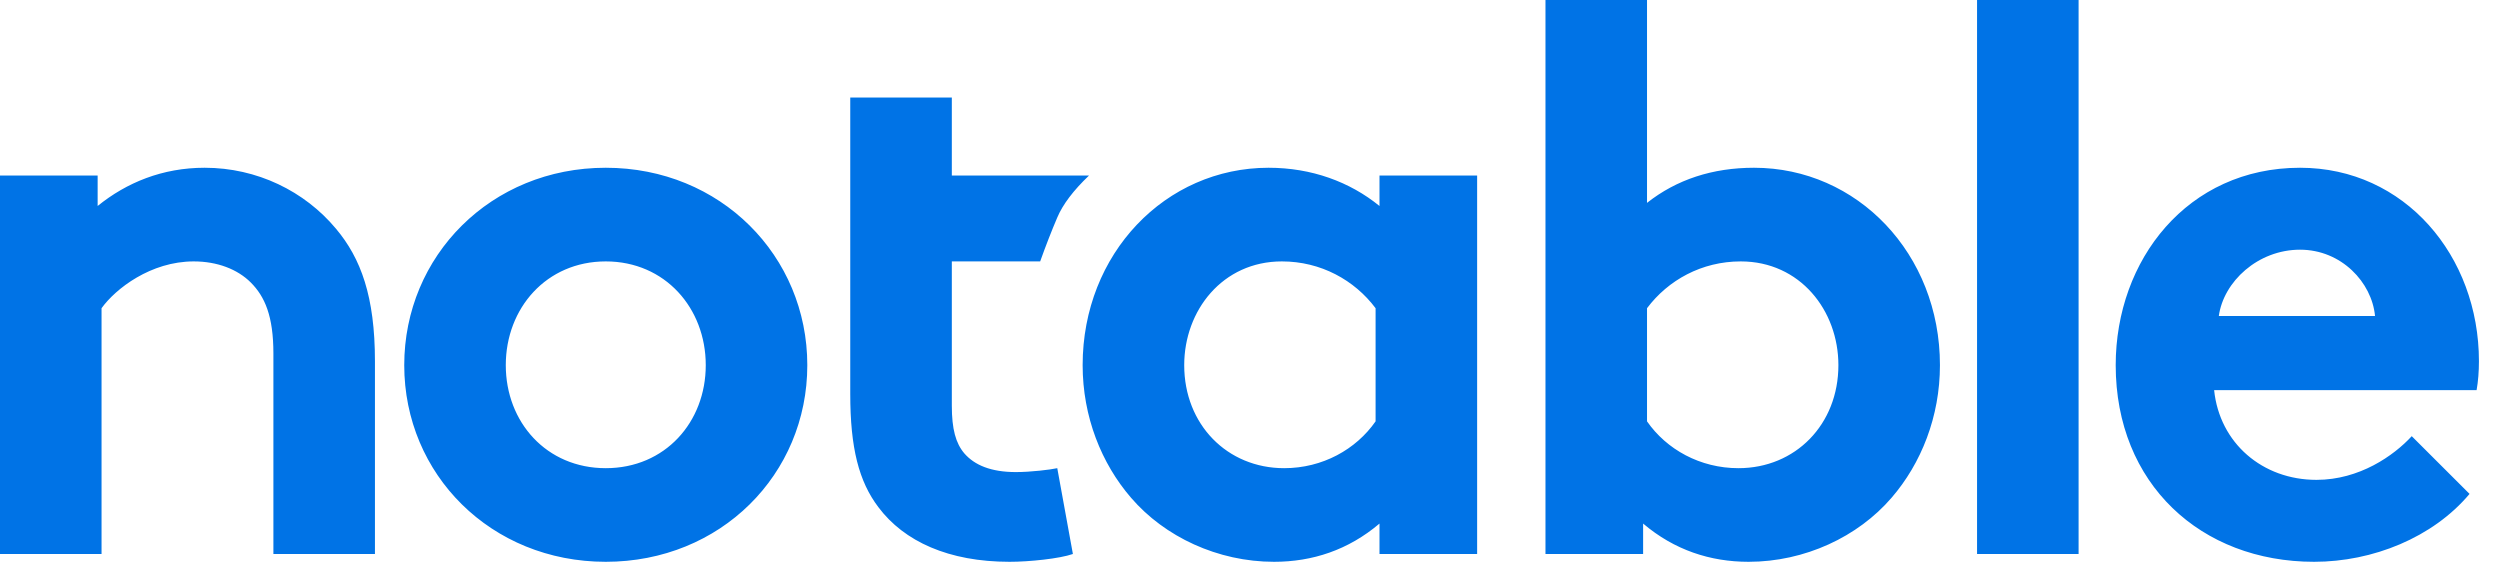 <?xml version="1.0" encoding="UTF-8"?>
<svg width="89px" height="20px" viewBox="0 0 89 20" version="1.1" xmlns="http://www.w3.org/2000/svg" xmlns:xlink="http://www.w3.org/1999/xlink">
    <!-- Generator: Sketch 49.1 (51147) - http://www.bohemiancoding.com/sketch -->
    <title>notable copy</title>
    <desc>Created with Sketch.</desc>
    <defs></defs>
    <g id="Homepage" stroke="none" stroke-width="1" fill="none" fill-rule="evenodd">
        <g id="Mobile-(375px)" transform="translate(-25, -85)" fill="#0073E6">
            <g id="Masthead" transform="translate(0, 64)">
                <g id="Group-2" transform="translate(25, 21)">
                    <path d="M3.615,19.722 L0,19.722 L0,6.25 L3.476,6.25 L3.476,7.333 C4.505,6.5 5.784,5.972 7.286,5.972 C9.149,5.972 10.845,6.806 11.958,8.139 C12.847,9.194 13.348,10.556 13.348,12.861 L13.348,19.722 L9.733,19.722 L9.733,12.583 C9.733,11.25 9.427,10.556 8.927,10.056 C8.454,9.583 7.731,9.306 6.896,9.306 C5.367,9.306 4.116,10.278 3.615,10.972 L3.615,19.722 Z M14.391,13 C14.391,9.111 17.478,5.972 21.565,5.972 C25.653,5.972 28.74,9.111 28.74,13 C28.74,16.889 25.653,20 21.565,20 C17.478,20 14.391,16.889 14.391,13 Z M18.006,13 C18.006,15.028 19.452,16.667 21.565,16.667 C23.679,16.667 25.125,15.028 25.125,13 C25.125,10.972 23.679,9.306 21.565,9.306 C19.452,9.306 18.006,10.972 18.006,13 Z M37.639,16.667 L38.195,19.722 C37.722,19.889 36.638,20 35.942,20 C33.773,20 32.188,19.278 31.271,18.056 C30.575,17.139 30.269,15.944 30.269,14.028 L30.269,9.306 L30.269,6.25 L30.269,3.472 L33.885,3.472 L33.885,6.25 L38.768,6.25 C38.215,6.777 37.838,7.274 37.639,7.743 C37.439,8.211 37.236,8.732 37.03,9.306 L33.885,9.306 L33.885,14.444 C33.885,15.278 34.024,15.778 34.329,16.139 C34.691,16.556 35.275,16.806 36.165,16.806 C36.693,16.806 37.388,16.722 37.639,16.667 Z M48.971,15 L48.971,10.972 C48.22,9.972 47.024,9.306 45.634,9.306 C43.52,9.306 42.158,11.056 42.158,13 C42.158,15.111 43.687,16.667 45.717,16.667 C47.08,16.667 48.275,16 48.971,15 Z M52.586,6.25 L52.586,19.722 L49.11,19.722 L49.11,18.639 C47.997,19.583 46.718,20 45.356,20 C43.353,20 41.462,19.111 40.267,17.722 C39.21,16.5 38.542,14.833 38.542,13 C38.542,9.028 41.49,5.972 45.161,5.972 C46.69,5.972 48.053,6.472 49.11,7.333 L49.11,6.25 L52.586,6.25 Z M58.634,10.972 L58.634,15 C59.329,16 60.525,16.667 61.888,16.667 C63.918,16.667 65.447,15.111 65.447,13 C65.447,11.056 64.084,9.306 61.971,9.306 C60.581,9.306 59.385,9.972 58.634,10.972 Z M58.495,19.722 L55.019,19.722 L55.019,0 L58.634,0 L58.634,7.222 C59.691,6.389 60.97,5.972 62.444,5.972 C66.115,5.972 69.062,9.028 69.062,13 C69.062,14.833 68.395,16.5 67.338,17.722 C66.142,19.111 64.251,20 62.249,20 C60.887,20 59.607,19.583 58.495,18.639 L58.495,19.722 Z M73.998,0 L73.998,19.722 L70.383,19.722 L70.383,0 L73.998,0 Z M85.858,15.528 L87.916,17.583 C86.609,19.139 84.468,20 82.382,20 C78.35,20 75.319,17.222 75.319,13 C75.319,9.25 77.877,5.972 81.882,5.972 C85.608,5.972 88.25,9.111 88.25,12.861 C88.25,13.222 88.222,13.583 88.167,13.889 L78.823,13.889 C79.018,15.778 80.547,17.083 82.466,17.083 C83.995,17.083 85.219,16.222 85.858,15.528 Z M78.99,11.25 L84.551,11.25 C84.44,10.056 83.356,8.889 81.882,8.889 C80.38,8.889 79.157,10.028 78.99,11.25 Z" id="notable-copy"></path>
                </g>
            </g>
        </g>
    </g>
</svg>